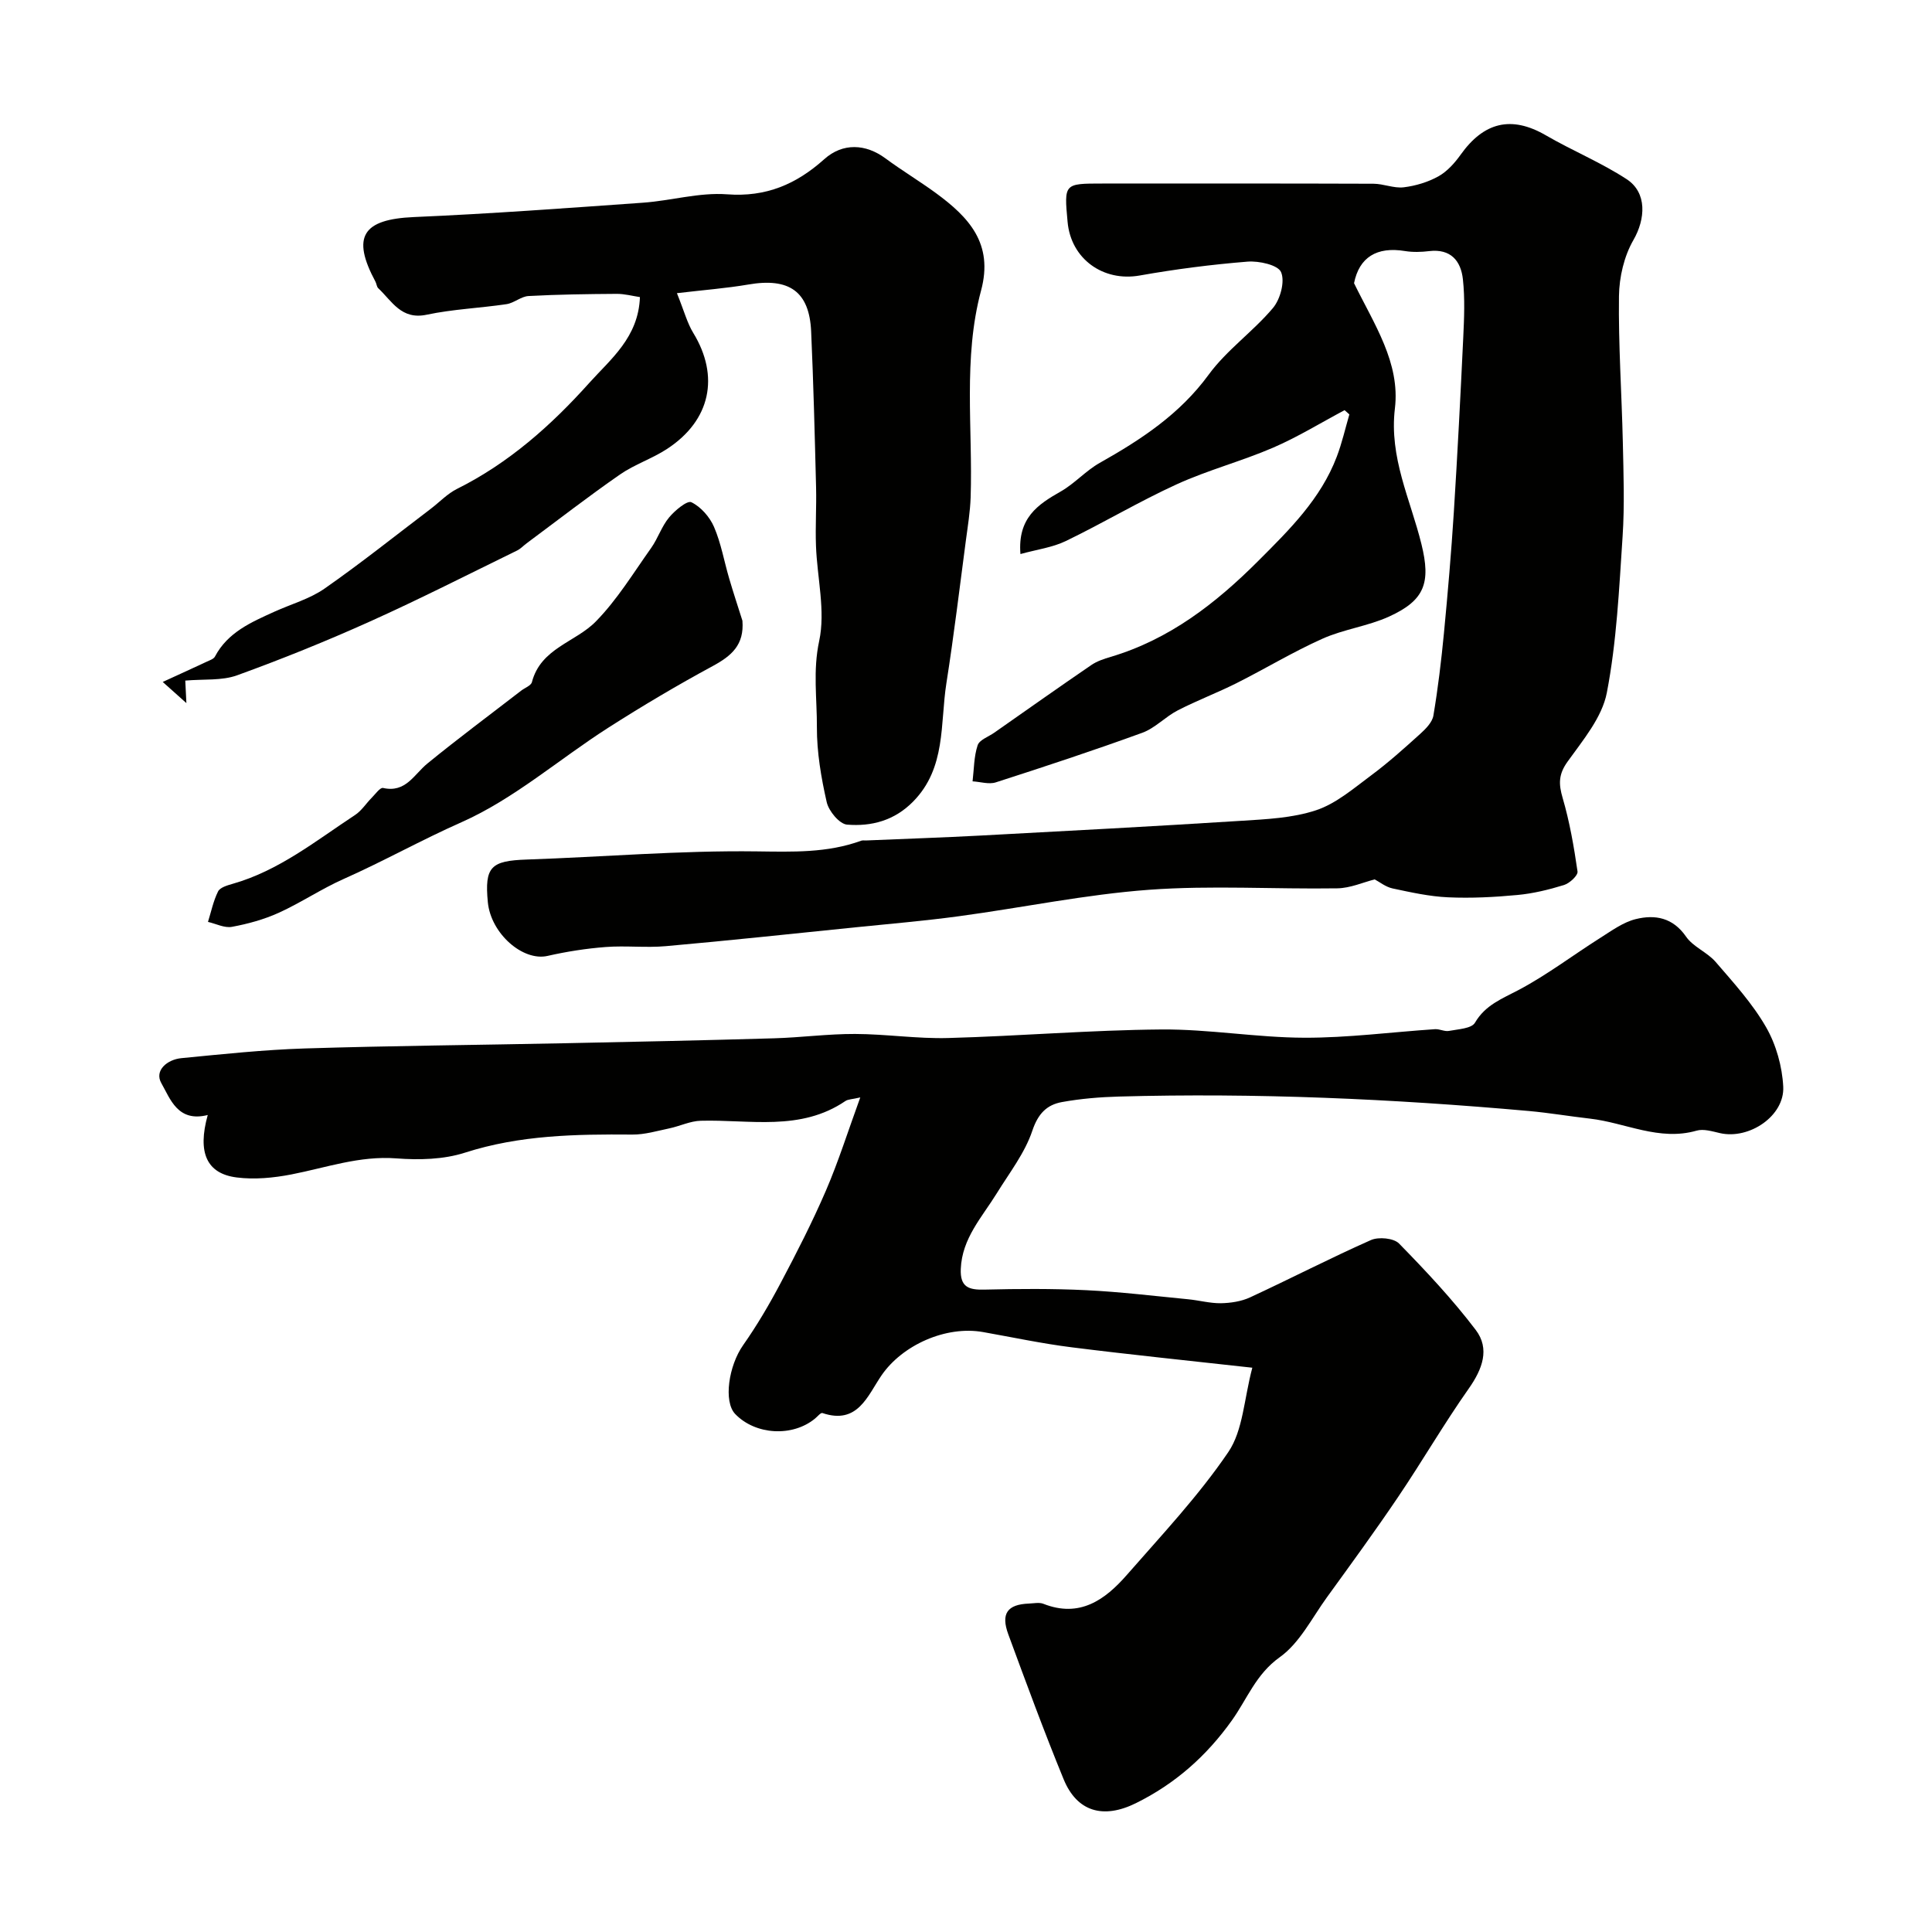 <svg enable-background="new 0 0 400 400" viewBox="0 0 400 400" xmlns="http://www.w3.org/2000/svg"><g fill="#010100"><path d="m43.01 230.85c-6.23 1.57-7.76-3.37-9.6-6.58-1.51-2.64 1.22-4.91 4.14-5.19 8.52-.83 17.05-1.74 25.59-2.01 17.93-.56 35.86-.71 53.79-1.08 14.43-.29 28.87-.6 43.3-1.02 5.61-.16 11.2-.92 16.8-.9 6.44.02 12.88 1.02 19.3.84 14.71-.4 29.4-1.65 44.11-1.77 9.86-.08 19.73 1.68 29.6 1.71 9.02.03 18.05-1.17 27.07-1.77.95-.06 1.98.53 2.88.36 1.89-.36 4.67-.48 5.38-1.69 2.17-3.71 5.61-4.96 9.09-6.81 5.88-3.12 11.24-7.21 16.89-10.78 2.34-1.48 4.72-3.23 7.32-3.87 3.98-.98 7.68-.33 10.41 3.63 1.47 2.13 4.38 3.22 6.12 5.23 3.72 4.32 7.64 8.62 10.45 13.52 2.08 3.62 3.34 8.14 3.55 12.32.3 6.07-7.07 10.99-13.1 9.61-1.59-.36-3.39-.93-4.84-.51-7.75 2.22-14.73-1.65-22.08-2.49-4.23-.48-8.43-1.2-12.66-1.58-28.24-2.52-56.54-3.78-84.89-2.99-3.93.11-7.9.44-11.76 1.14-3.15.57-4.95 2.4-6.14 5.94-1.55 4.63-4.75 8.72-7.37 12.97-3.05 4.94-7.18 9.29-7.44 15.63-.16 3.78 1.64 4.37 4.89 4.29 7.02-.17 14.06-.22 21.08.12 7.05.34 14.08 1.2 21.11 1.88 2.27.22 4.53.85 6.78.82 2.02-.04 4.21-.37 6.03-1.21 8.38-3.88 16.59-8.13 25.03-11.87 1.59-.7 4.72-.41 5.82.72 5.57 5.69 11.06 11.55 15.87 17.88 2.98 3.92 1.39 8.13-1.44 12.15-5.14 7.3-9.63 15.05-14.63 22.45-4.74 7.02-9.74 13.87-14.71 20.73-3.12 4.3-5.67 9.51-9.81 12.45-4.91 3.5-6.74 8.65-9.87 13.04-5.29 7.43-11.78 13.16-19.9 17.17-6.76 3.34-12.19 1.77-14.95-4.94-4.06-9.9-7.76-19.96-11.46-30.01-1.59-4.32-.19-6.21 4.28-6.38 1-.04 2.12-.29 2.98.05 7.51 2.97 12.77-.82 17.28-5.98 7.24-8.28 14.85-16.37 21-25.42 3.07-4.51 3.25-10.99 4.98-17.48-13.46-1.5-25.47-2.72-37.44-4.23-6.13-.77-12.2-2.07-18.3-3.15-7.71-1.37-16.73 2.69-21.04 8.98-2.88 4.2-4.91 10.27-12.24 7.78-.34-.11-1.01.74-1.52 1.15-4.66 3.85-12.33 3.41-16.52-.94-2.47-2.57-1.36-10 1.63-14.25 2.88-4.1 5.44-8.46 7.78-12.89 3.32-6.27 6.56-12.61 9.37-19.12 2.59-6.01 4.56-12.29 7.11-19.29-1.7.4-2.52.37-3.07.74-9.33 6.35-19.82 3.81-29.97 4.09-2.17.06-4.29 1.11-6.46 1.57-2.54.53-5.12 1.31-7.68 1.29-11.71-.09-23.3.09-34.68 3.75-4.42 1.42-9.5 1.54-14.2 1.18-7.61-.58-14.54 1.93-21.75 3.33-3.68.71-7.61 1.09-11.29.62-6.2-.78-8.18-5.11-6-12.93z"/><path d="m280.34 58.63c4.16 8.51 9.59 16.47 8.46 25.93-1.22 10.18 3.21 18.83 5.49 28.08 1.98 8.01.7 11.65-6.71 15.02-4.38 1.99-9.38 2.61-13.78 4.58-6.07 2.71-11.8 6.19-17.75 9.18-4 2.01-8.22 3.6-12.2 5.65-2.57 1.32-4.69 3.67-7.34 4.64-10.03 3.65-20.18 7-30.34 10.27-1.43.46-3.2-.12-4.81-.21.3-2.51.27-5.12 1.05-7.47.37-1.13 2.25-1.76 3.45-2.61 6.68-4.68 13.34-9.39 20.07-13.99 1.18-.81 2.63-1.29 4.02-1.7 12.18-3.62 21.78-11.08 30.61-19.92 6.45-6.45 12.9-12.81 16.21-21.54 1.08-2.84 1.75-5.82 2.6-8.74-.33-.29-.66-.59-.99-.88-4.93 2.62-9.71 5.57-14.81 7.77-6.52 2.81-13.47 4.63-19.92 7.57-7.82 3.57-15.23 8.01-22.97 11.75-2.79 1.35-6.02 1.76-9.41 2.7-.6-7.48 3.6-10.26 8.32-12.94 2.89-1.64 5.2-4.3 8.09-5.93 8.57-4.83 16.57-10.07 22.57-18.28 3.73-5.1 9.19-8.91 13.3-13.79 1.53-1.82 2.52-5.5 1.68-7.43-.64-1.49-4.58-2.36-6.95-2.17-7.47.6-14.93 1.56-22.31 2.87-7.54 1.34-14.26-3.41-14.94-11.13-.73-7.91-.73-7.91 7.17-7.91 18.72 0 37.44-.03 56.16.04 2.09.01 4.23.98 6.26.74 2.47-.3 5.02-1.07 7.19-2.27 1.82-1.02 3.38-2.77 4.62-4.51 4.74-6.63 10.39-8.18 17.63-3.98 5.48 3.18 11.42 5.62 16.71 9.07 4.3 2.8 3.9 8.28 1.42 12.59-1.94 3.36-2.95 7.7-3 11.63-.13 10.09.57 20.18.8 30.28.14 6.5.38 13.02-.05 19.49-.72 10.82-1.22 21.74-3.26 32.33-.98 5.12-4.94 9.82-8.14 14.29-1.88 2.62-1.86 4.62-1.01 7.51 1.45 4.96 2.34 10.1 3.08 15.22.12.82-1.63 2.44-2.79 2.8-3.14.97-6.41 1.77-9.68 2.07-4.75.45-9.56.69-14.31.48-3.86-.17-7.71-1.03-11.52-1.84-1.43-.31-2.7-1.35-3.69-1.87-2.36.59-5.04 1.81-7.75 1.85-13 .2-26.05-.65-38.98.3-13.17.97-26.2 3.7-39.32 5.47-7.15.97-14.36 1.58-21.54 2.31-13.05 1.33-26.09 2.73-39.15 3.89-4.13.37-8.35-.14-12.49.18-4.03.31-8.07.94-12.02 1.84-5.12 1.17-11.75-4.63-12.37-11.13-.7-7.32.64-8.57 8.04-8.82 15.87-.54 31.75-1.9 47.61-1.69 7.44.09 14.6.36 21.65-2.21.3-.11.66-.04.99-.05 7.93-.34 15.86-.6 23.78-1.02 17.97-.96 35.94-1.91 53.9-3.05 5.22-.33 10.64-.57 15.52-2.19 4.14-1.38 7.76-4.52 11.37-7.2 3.56-2.64 6.87-5.62 10.16-8.59 1.15-1.04 2.52-2.42 2.75-3.81.95-5.64 1.63-11.34 2.18-17.04.8-8.35 1.52-16.71 2.05-25.07.76-12.05 1.38-24.1 1.95-36.16.19-4.01.36-8.07-.07-12.04-.41-3.82-2.51-6.38-6.98-5.85-1.64.2-3.37.25-4.99-.01-5.89-.98-9.51 1.32-10.57 6.65z"/><path d="m140.15 60.7c1.52 3.78 2.14 6.2 3.39 8.24 5.47 8.97 3.59 18.08-5.38 23.97-3.09 2.04-6.76 3.22-9.8 5.33-6.57 4.56-12.9 9.47-19.32 14.24-.66.49-1.24 1.13-1.96 1.49-10.12 4.94-20.16 10.06-30.43 14.68-9.04 4.07-18.25 7.79-27.57 11.17-3.16 1.14-6.88.75-10.72 1.09.03.67.1 2.05.23 4.66-1.83-1.64-2.78-2.49-4.9-4.38 3.63-1.67 6.42-2.93 9.19-4.23.58-.27 1.36-.53 1.62-1.02 2.65-5.03 7.5-7.11 12.28-9.28 3.49-1.59 7.34-2.65 10.43-4.81 7.5-5.23 14.66-10.96 21.95-16.49 1.83-1.39 3.46-3.15 5.48-4.15 10.71-5.34 19.5-13.16 27.35-21.92 4.43-4.94 10.2-9.43 10.5-17.78-1.54-.23-3.18-.68-4.82-.67-6.08.04-12.17.12-18.24.45-1.54.08-2.98 1.44-4.55 1.68-5.51.82-11.12 1.04-16.55 2.19-5.25 1.11-7.17-2.81-10.02-5.49-.32-.3-.34-.91-.57-1.34-5.02-9.35-2.65-12.93 7.95-13.39 15.81-.68 31.6-1.85 47.39-2.97 5.84-.41 11.71-2.17 17.45-1.74 8.1.61 14.33-2.09 20.12-7.27 3.84-3.44 8.59-3.19 12.66-.18 3.41 2.52 7.06 4.71 10.48 7.21 6.78 4.98 11.95 10.42 9.33 20.16-3.77 14.05-1.69 28.55-2.16 42.85-.1 2.93-.58 5.86-.97 8.78-1.31 9.9-2.5 19.82-4.05 29.68-1.32 8.4-.02 17.5-6.87 24.48-3.9 3.97-8.65 5.2-13.7 4.79-1.57-.13-3.79-2.8-4.21-4.66-1.15-5.07-2.05-10.33-2.03-15.5.03-5.91-.85-11.71.47-17.85 1.34-6.23-.42-13.11-.66-19.71-.15-4.02.12-8.06.02-12.09-.27-10.77-.54-21.54-1.02-32.29-.37-8.29-4.54-11.19-13.02-9.72-4.57.78-9.24 1.13-14.77 1.79z"/><path d="m153.71 128.51c.4 5.02-2.26 7.28-6.13 9.38-7.38 3.99-14.61 8.28-21.68 12.8-10.16 6.5-19.48 14.72-30.35 19.54-8.29 3.67-16.18 8.1-24.44 11.77-4.58 2.04-8.8 4.89-13.37 6.97-3.06 1.39-6.4 2.31-9.71 2.92-1.54.29-3.31-.64-4.97-1.02.66-2.12 1.11-4.34 2.09-6.31.41-.82 1.89-1.25 2.97-1.56 9.61-2.72 17.27-8.92 25.4-14.27 1.34-.88 2.27-2.38 3.43-3.55.76-.76 1.75-2.18 2.36-2.04 4.71 1.06 6.4-2.8 9.2-5.08 6.33-5.17 12.9-10.05 19.37-15.05.77-.6 2.06-1.05 2.25-1.79 1.83-7.04 9.02-8.24 13.24-12.56 4.41-4.5 7.77-10.04 11.45-15.22 1.4-1.98 2.16-4.45 3.7-6.3 1.2-1.45 3.76-3.58 4.62-3.16 1.96.95 3.8 3.05 4.69 5.11 1.46 3.38 2.09 7.12 3.14 10.68.86 2.94 1.82 5.83 2.74 8.74z"/></g></svg>